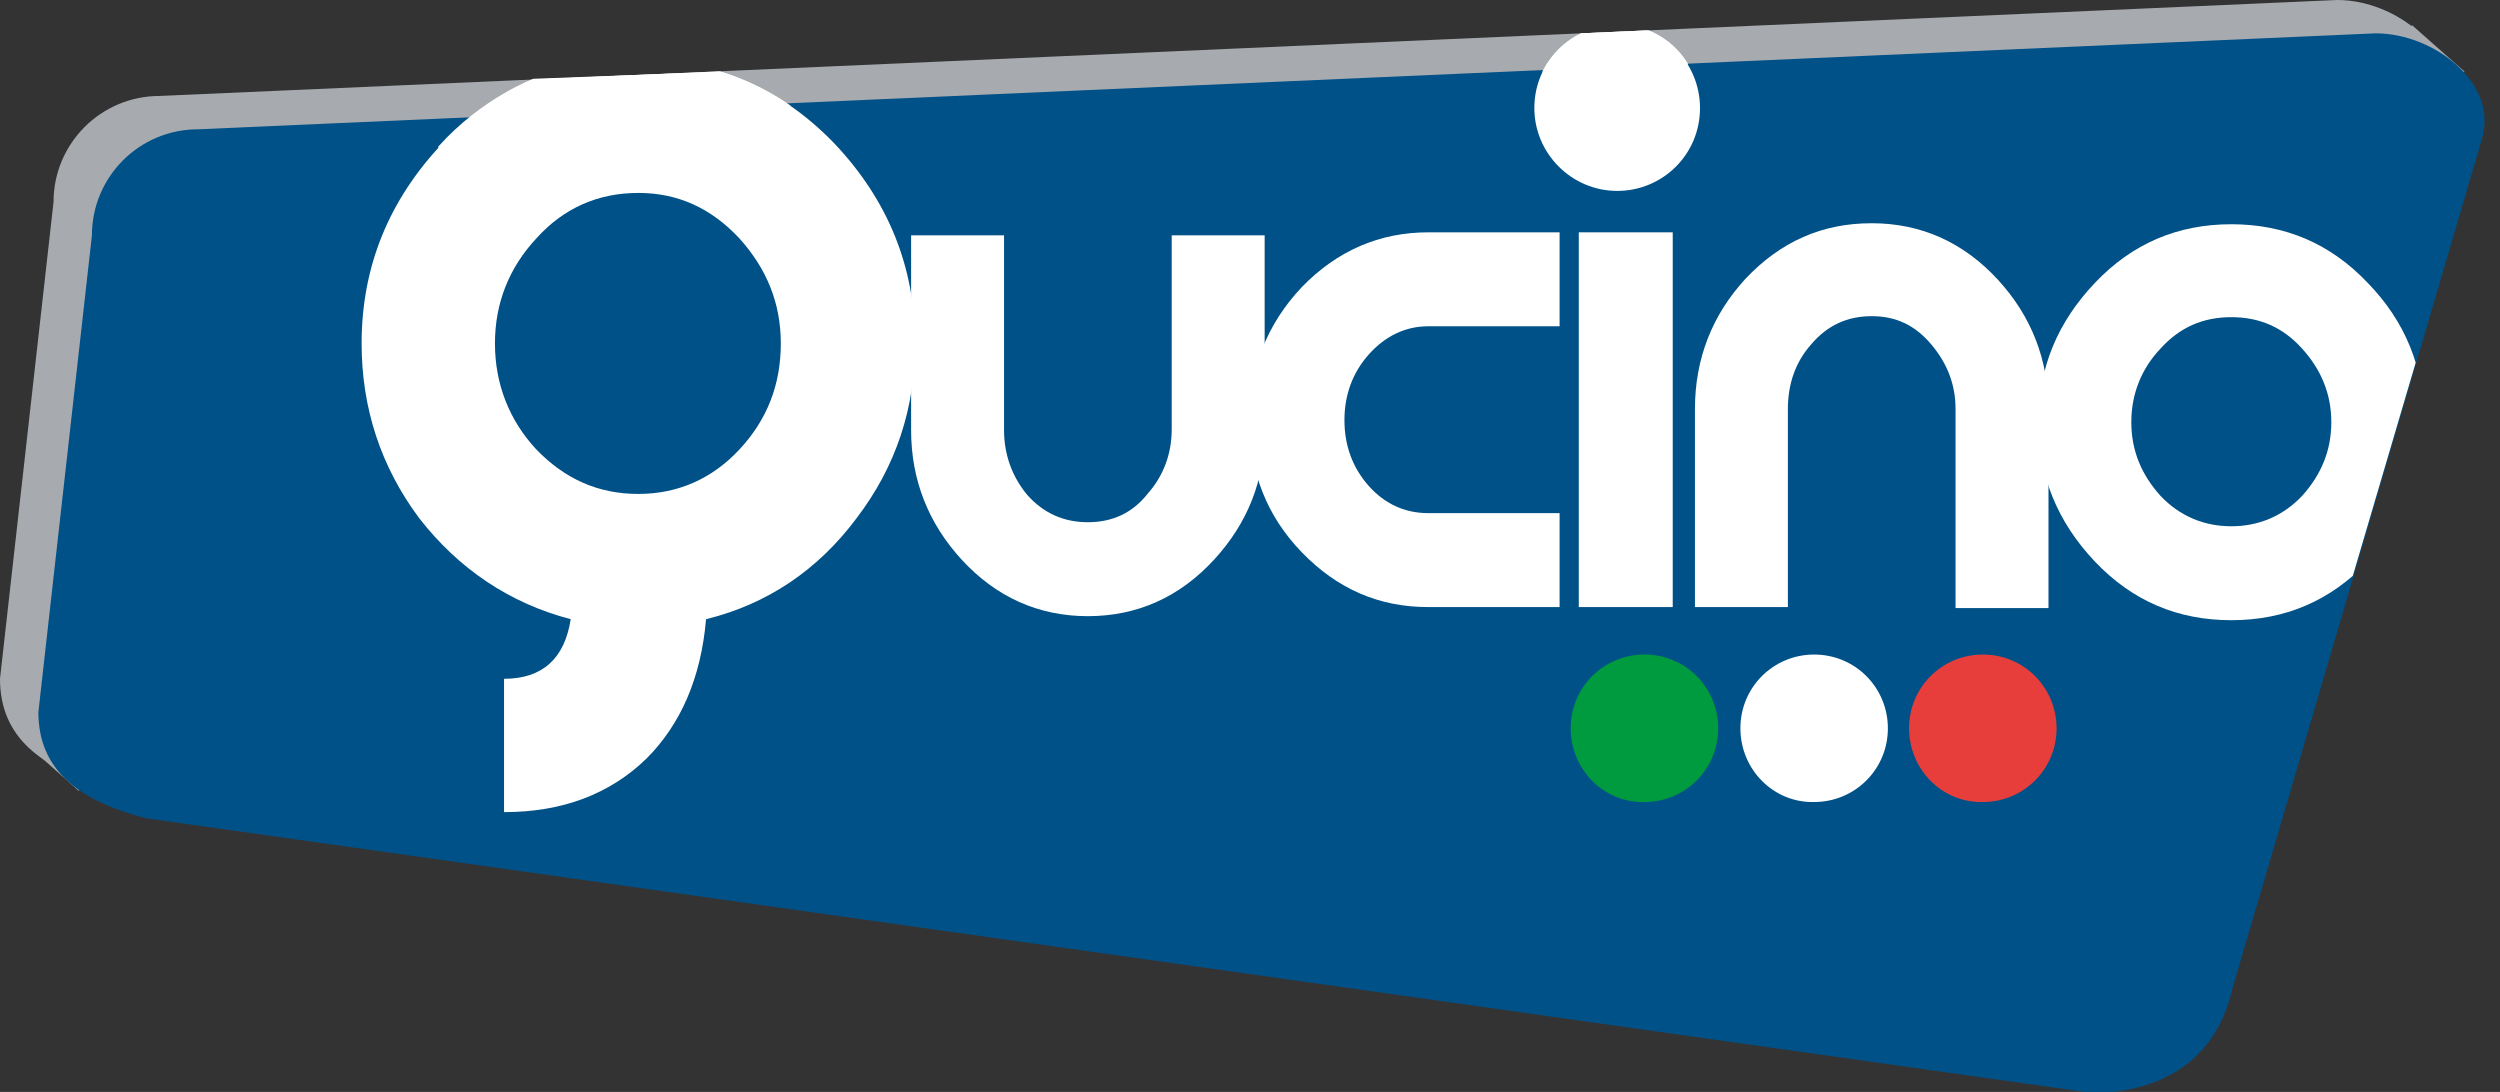 <?xml version="1.0" encoding="UTF-8"?>
<svg enable-background="new 0 0 247.5 108.1" version="1.1" viewBox="0 0 247.5 108.1" xml:space="preserve" xmlns="http://www.w3.org/2000/svg" xmlns:xlink="http://www.w3.org/1999/xlink">
	<rect x="0" y="0" width="247.5" height="108.1" fill="#333333" stroke="none"/>
	<polygon points="2.3 73.4 7.8 78.3 8.4 75 3.5 71.8" clip-rule="evenodd" fill="#A7ABB0" fill-rule="evenodd"/>
  <polygon points="238.8 2.5 244 7.1 237.6 7.8 236.3 4.4" clip-rule="evenodd" fill="#A7ABB0" fill-rule="evenodd"/>
  <defs>
			<rect id="j" width="247.5" height="108.1"/>
		</defs>
  <clipPath id="i">
			<use overflow="visible" xlink:href="#j"/>
		</clipPath>
  <path d="M5.3,20c0-5.8,4.7-10.5,10.5-10.5    L231.4,0c5.8,0,12.2,5,10.5,10.5l-24.7,84.1c-1.8,7.9-8.1,10.3-13.9,10.3L10.5,77.8C4.1,76.1,0,73,0,67.2L5.3,20z" clip-path="url(#i)" clip-rule="evenodd" fill="#A7ABB0" fill-rule="evenodd"/>
  <defs>
			<path id="h" d="M231.4,0L15.9,9.5C10,9.5,5.3,14.2,5.3,20L0,67.2c0,5.8,4.1,8.9,10.5,10.5l192.7,27.1     c5.8,0,12.1-2.4,13.9-10.3L242,10.5C243.6,5,237.3,0,231.4,0z"/>
		</defs>
  <clipPath id="c">
			<use overflow="visible" xlink:href="#h"/>
		</clipPath>
  <path d="m63.2 5.9c7.6 0 14.1 2.8 19.4 8.3 5.3 5.6 8 12.2 8 19.8 0 6.4-1.9 12.2-5.8 17.3-3.8 5.1-8.8 8.5-14.9 10-0.5 5.8-2.5 10.4-5.9 13.8-3.6 3.5-8.3 5.3-14.1 5.3v-13.2c3.8 0 6-2 6.6-5.9-6.1-1.6-11.1-5-15-10-3.8-5.1-5.7-10.9-5.7-17.3 0-7.6 2.7-14.2 8-19.8s11.8-8.3 19.4-8.3m0 43c3.9 0 7.3-1.5 10-4.4 2.8-3 4.1-6.5 4.1-10.5s-1.4-7.4-4.1-10.4c-2.8-3-6.1-4.5-10-4.5-4 0-7.4 1.5-10.1 4.5-2.7 2.9-4.1 6.4-4.1 10.4s1.4 7.6 4.1 10.5c2.8 2.9 6.1 4.4 10.1 4.4" clip-path="url(#c)" clip-rule="evenodd" fill="#fff" fill-rule="evenodd"/>
  <path d="m151.9 10.7c0-4.6 3.7-8.2 8.2-8.2 4.6 0 8.2 3.7 8.2 8.2 0 4.6-3.7 8.2-8.2 8.2s-8.2-3.7-8.2-8.2" clip-path="url(#c)" fill="#fff"/>
  <defs>
			<rect id="g" width="247.5" height="108.1"/>
		</defs>
  <clipPath id="f">
			<use overflow="visible" xlink:href="#g"/>
		</clipPath>
  <path d="M9.1,23.3c0-5.8,4.7-10.5,10.5-10.5    l215.6-9.5c5.8,0,12.2,5,10.5,10.5l-24.7,84.1c-1.8,7.9-8.1,10.3-13.9,10.3L14.4,81C7.9,79.3,3.8,76.3,3.8,70.5L9.1,23.3z" clip-path="url(#f)" clip-rule="evenodd" fill="#005188" fill-rule="evenodd"/>
  <defs>
			<path id="e" d="m19.7 12.7c-5.8 0-10.5 4.7-10.5 10.5l-5.4 47.3c0 5.8 4.1 8.9 10.5 10.5l192.7 27.1c5.8 0 12.1-2.4 13.9-10.3l24.8-84.1c1.6-5.6-4.7-10.5-10.5-10.5l-215.5 9.5z"/>
		</defs>
  <clipPath id="b">
			<use overflow="visible" xlink:href="#e"/>
		</clipPath>
  <path d="m63.2 5.9c7.6 0 14.1 2.8 19.4 8.3 5.3 5.6 8 12.2 8 19.8 0 6.4-1.9 12.2-5.8 17.3-3.8 5.1-8.8 8.5-14.9 10-0.5 5.8-2.5 10.4-5.9 13.8-3.6 3.5-8.3 5.3-14.1 5.3v-13.2c3.8 0 6-2 6.6-5.9-6.1-1.6-11.1-5-15-10-3.8-5.1-5.7-10.9-5.7-17.3 0-7.6 2.7-14.2 8-19.8s11.8-8.3 19.4-8.3m0 43c3.9 0 7.3-1.5 10-4.4 2.8-3 4.1-6.5 4.1-10.5s-1.4-7.4-4.1-10.4c-2.8-3-6.1-4.5-10-4.5-4 0-7.4 1.5-10.1 4.5-2.7 2.9-4.1 6.4-4.1 10.4s1.4 7.6 4.1 10.5c2.8 2.9 6.1 4.4 10.1 4.4" clip-path="url(#b)" clip-rule="evenodd" fill="#fff" fill-rule="evenodd"/>
  <path d="m151.9 10.7c0-4.6 3.7-8.2 8.2-8.2 4.6 0 8.2 3.7 8.2 8.2 0 4.6-3.7 8.2-8.2 8.2s-8.2-3.7-8.2-8.2" clip-path="url(#b)" fill="#fff"/>
  <path d="m220.9 22.2c5.3 0 9.8 1.9 13.5 5.8 3.7 3.8 5.6 8.4 5.6 13.8 0 5.3-1.9 9.9-5.6 13.8s-8.2 5.8-13.5 5.8-9.8-1.9-13.5-5.8-5.6-8.5-5.6-13.8c0-5.4 1.9-9.9 5.6-13.8s8.2-5.8 13.5-5.8m0 29.9c2.7 0 5.1-1 7-3 1.9-2.1 2.9-4.5 2.9-7.3s-1-5.2-2.9-7.3-4.2-3.1-7-3.1-5.1 1-7 3.1c-1.9 2-2.9 4.5-2.9 7.3s1 5.2 2.9 7.3c1.9 2 4.3 3 7 3" clip-path="url(#b)" clip-rule="evenodd" fill="#fff" fill-rule="evenodd"/>
  <defs>
			<rect id="d" width="247.5" height="108.1"/>
		</defs>
  <clipPath id="a">
			<use overflow="visible" xlink:href="#d"/>
		</clipPath>
  <path d="m155.5 72.1c0-4.1 3.3-7.3 7.3-7.3 4.1 0 7.3 3.3 7.3 7.3 0 4.1-3.3 7.3-7.3 7.3-4 0.1-7.3-3.2-7.3-7.3" clip-path="url(#a)" fill="#009B3E"/>
  <path d="m172.3 72.1c0-4.1 3.3-7.3 7.3-7.3 4.1 0 7.3 3.3 7.3 7.3 0 4.1-3.3 7.3-7.3 7.3-4 0.1-7.3-3.2-7.3-7.3" clip-path="url(#a)" fill="#fff"/>
  <path d="m189 72.1c0-4.1 3.3-7.3 7.3-7.3 4.1 0 7.3 3.3 7.3 7.3 0 4.1-3.3 7.3-7.3 7.3-4 0.1-7.3-3.2-7.3-7.3" clip-path="url(#a)" fill="#E83E3B"/>
  <path d="m107.7 51.7c2.4 0 4.4-0.9 5.9-2.8 1.6-1.8 2.4-4 2.4-6.4v-19.2h9.2v19.3c0 5-1.7 9.2-5 12.8-3.4 3.7-7.6 5.6-12.5 5.6s-9.1-1.9-12.5-5.6c-3.3-3.6-5-7.9-5-12.8v-19.3h9.2v19.3c0 2.4 0.8 4.6 2.3 6.4 1.6 1.8 3.6 2.7 6 2.7" clip-path="url(#a)" clip-rule="evenodd" fill="#fff" fill-rule="evenodd"/>
  <path d="m123.7 41.6c0 5.1 1.7 9.5 5.2 13.1s7.6 5.4 12.5 5.4h13v-9.3h-13c-2.3 0-4.3-0.9-5.9-2.7s-2.4-4-2.4-6.5 0.8-4.7 2.4-6.5 3.6-2.8 5.9-2.8h13v-9.3h-13c-4.8 0-9 1.8-12.5 5.4-3.5 3.7-5.2 8.1-5.2 13.2" clip-path="url(#a)" clip-rule="evenodd" fill="#fff" fill-rule="evenodd"/>

  <rect x="156.3" y="23" width="9.3" height="37.1" clip-path="url(#a)" clip-rule="evenodd" fill="#fff" fill-rule="evenodd"/>
  <path d="m185.3 22.1c4.9 0 9.1 1.9 12.5 5.6 3.3 3.6 5 7.9 5 12.9v19.6h-9.2v-19.7c0-2.4-0.8-4.5-2.4-6.4s-3.5-2.8-5.9-2.8-4.4 0.9-6 2.8c-1.6 1.8-2.3 4-2.3 6.4v19.6h-9.2v-19.6c0-5 1.7-9.3 5-12.9 3.5-3.7 7.6-5.5 12.5-5.5" clip-path="url(#a)" clip-rule="evenodd" fill="#fff" fill-rule="evenodd"/>
  <path d="m52.8 7.8s-5.1 1.9-9.4 6.7c-0.3 0.3 2.4 0.8 2.4 0.8l6.3-0.8 17.8-1.5 8.4-2.5s-2.7-2.1-6.9-3.4l-18.6 0.7z" clip-path="url(#a)" clip-rule="evenodd" fill="#fff" fill-rule="evenodd"/>
  <path d="m152.7 7.1s1.1-2.5 3.8-3.8l6.7-0.3s2.4 0.8 3.9 3.3l-0.2 0.7-13.9 0.5-0.3-0.4z" clip-path="url(#a)" clip-rule="evenodd" fill="#fff" fill-rule="evenodd"/>
</svg>